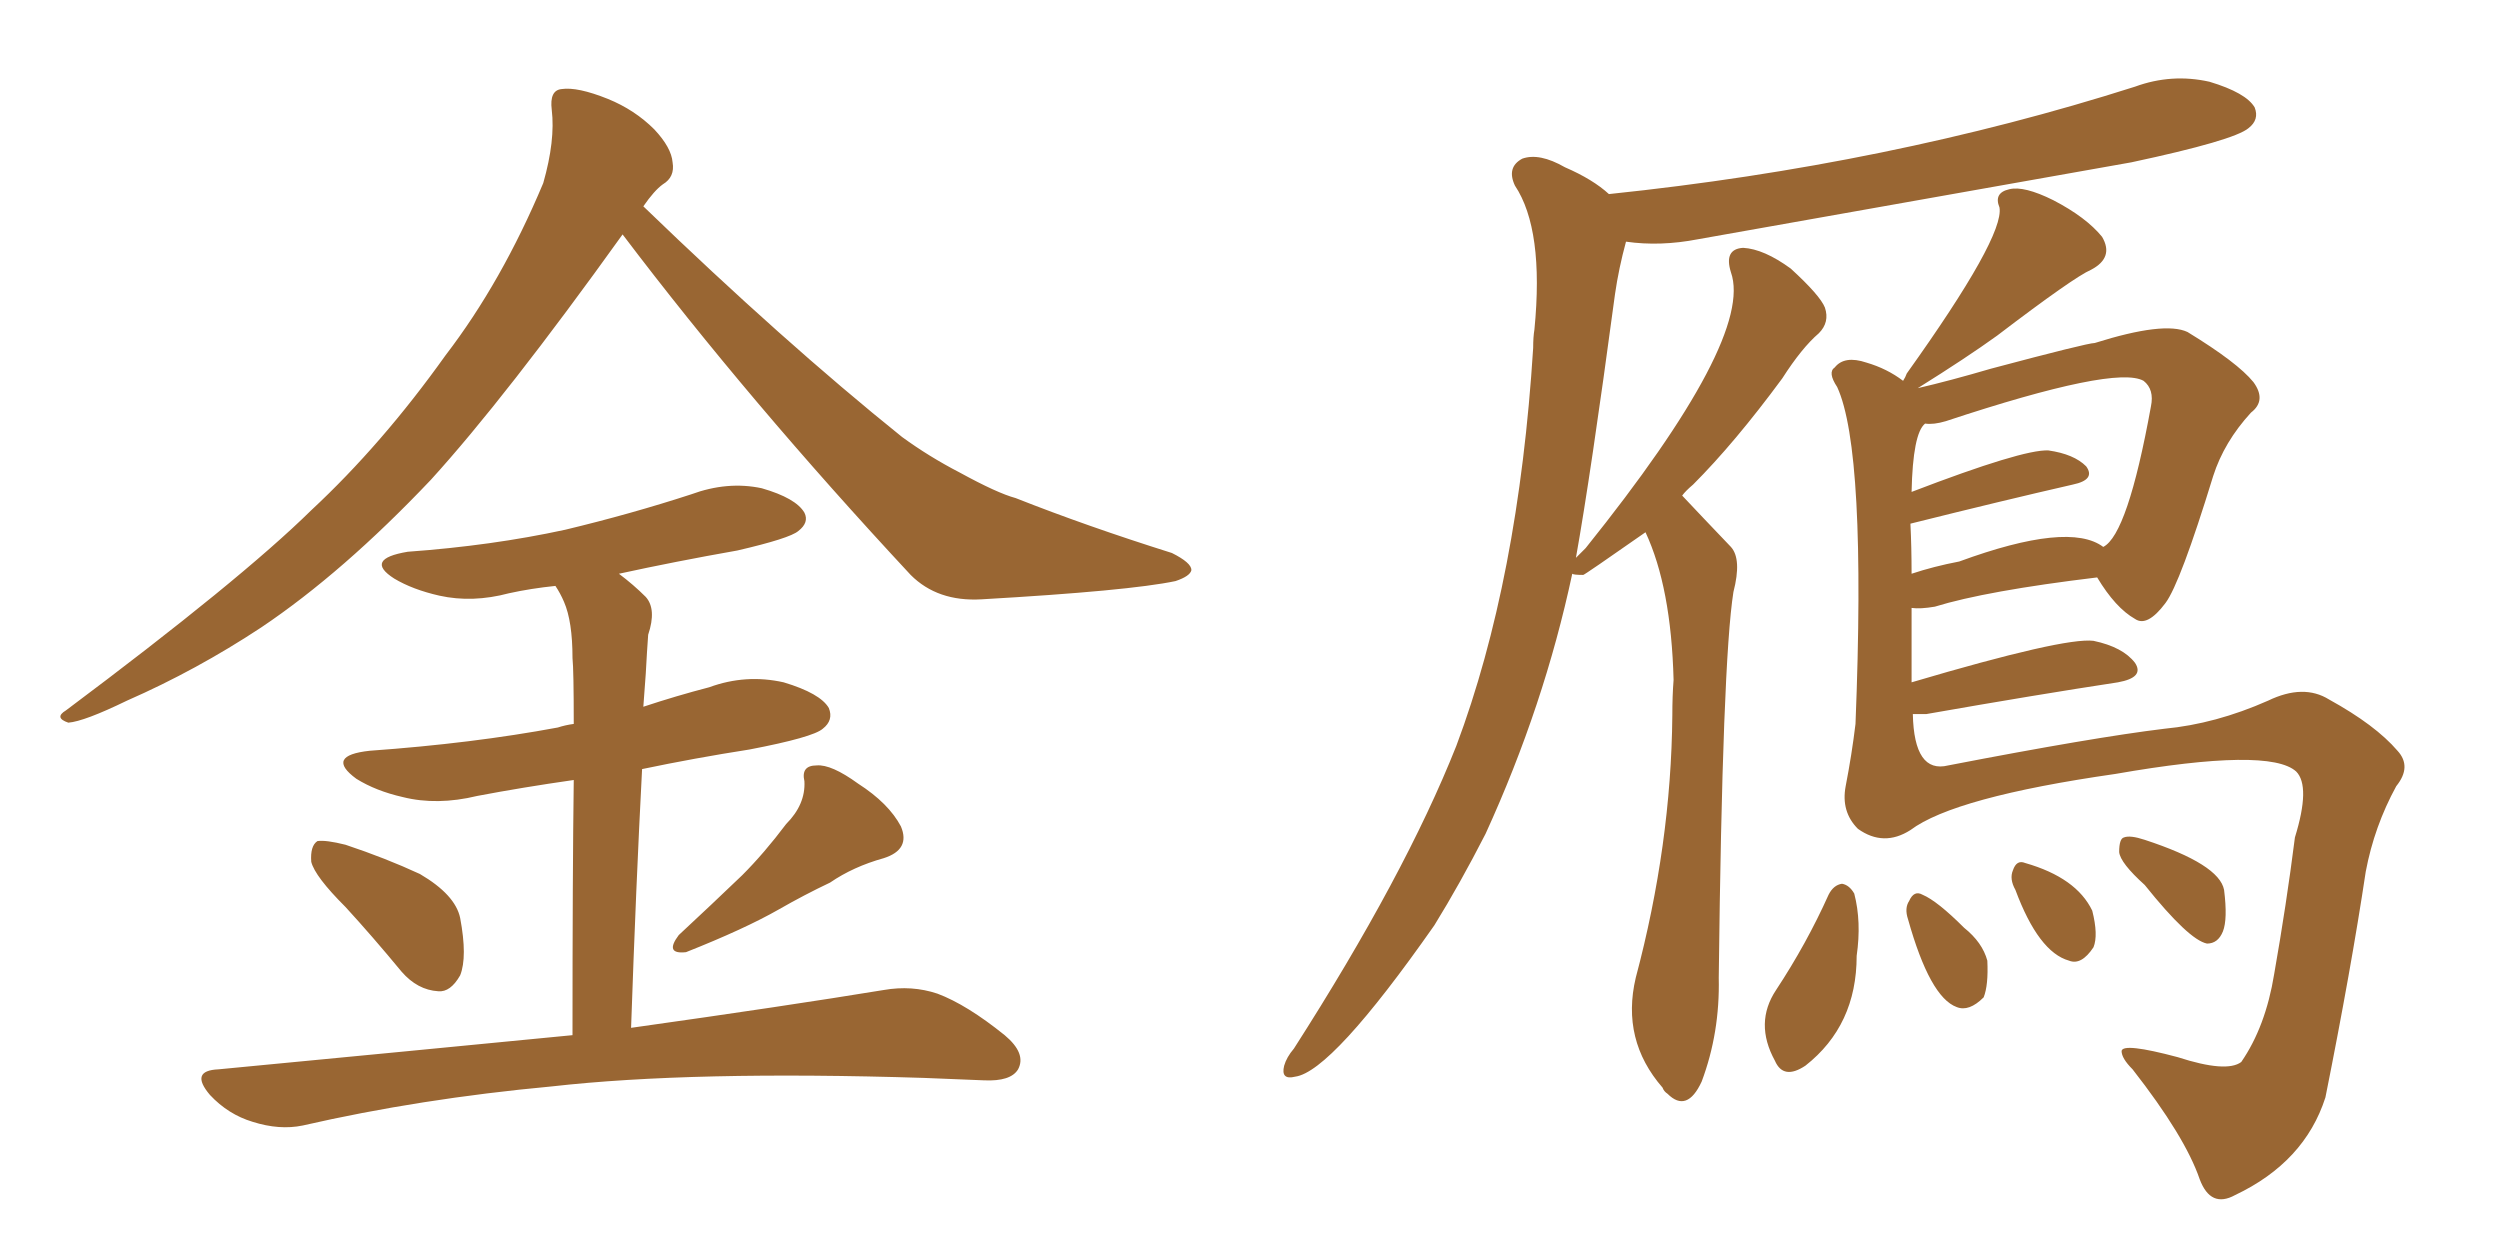 <svg xmlns="http://www.w3.org/2000/svg" xmlns:xlink="http://www.w3.org/1999/xlink" width="300" height="150"><path fill="#996633" padding="10" d="M74.71 28.13L74.71 28.13Q60.64 47.75 51.71 57.57L51.71 57.57Q41.16 68.70 31.35 75.29L31.35 75.29Q23.58 80.42 15.23 84.08L15.23 84.08Q10.11 86.57 8.20 86.72L8.20 86.72Q6.45 86.13 7.91 85.25L7.91 85.25Q28.86 69.58 37.35 61.23L37.35 61.23Q45.85 53.32 53.47 42.63L53.47 42.63Q60.21 33.84 65.19 21.97L65.19 21.97Q66.65 16.85 66.21 13.18L66.21 13.18Q65.92 10.84 67.38 10.69L67.38 10.69Q69.29 10.40 72.95 11.87L72.95 11.87Q76.17 13.18 78.52 15.53L78.52 15.53Q80.57 17.72 80.71 19.48L80.71 19.48Q81.01 21.24 79.54 22.12L79.54 22.12Q78.52 22.85 77.20 24.76L77.20 24.76Q94.04 41.02 108.25 52.44L108.25 52.44Q111.47 54.79 115.14 56.69L115.14 56.69Q119.68 59.18 121.88 59.77L121.88 59.77Q130.37 63.13 140.63 66.36L140.63 66.36Q142.97 67.53 142.97 68.41L142.97 68.41Q142.82 69.14 141.06 69.73L141.06 69.73Q135.50 70.90 117.77 71.92L117.77 71.92Q112.50 72.22 109.28 68.99L109.28 68.99Q89.79 48.05 74.71 28.13ZM41.46 108.84L41.46 108.84Q37.79 105.18 37.35 103.42L37.35 103.42Q37.21 101.51 38.09 100.93L38.09 100.93Q39.11 100.78 41.46 101.37L41.46 101.37Q46.29 102.98 50.39 104.88L50.39 104.88Q54.64 107.37 55.22 110.16L55.22 110.16Q56.10 114.84 55.22 117.04L55.22 117.04Q54.05 119.09 52.59 118.95L52.59 118.95Q50.10 118.80 48.19 116.60L48.19 116.60Q44.68 112.35 41.46 108.84ZM94.34 98.88L94.34 98.88Q96.68 96.53 96.53 93.75L96.53 93.75Q96.09 91.85 98.00 91.85L98.00 91.85Q99.76 91.70 102.98 94.04L102.98 94.04Q106.64 96.39 108.11 99.17L108.11 99.17Q109.28 101.95 106.05 102.98L106.05 102.98Q102.39 104.00 99.61 105.91L99.61 105.91Q96.53 107.37 93.46 109.13L93.46 109.13Q89.36 111.47 82.32 114.26L82.32 114.26Q79.69 114.55 81.45 112.21L81.45 112.21Q85.40 108.54 89.06 105.03L89.06 105.03Q91.70 102.39 94.34 98.88ZM68.70 124.22L68.70 124.22L68.70 124.22Q68.70 104.74 68.85 93.60L68.85 93.60Q62.70 94.48 57.28 95.51L57.28 95.51Q52.44 96.68 48.34 95.65L48.34 95.65Q45.12 94.92 42.77 93.46L42.77 93.46Q38.96 90.67 44.38 90.09L44.38 90.09Q56.69 89.21 66.94 87.30L66.94 87.30Q67.82 87.01 68.85 86.87L68.85 86.87Q68.85 80.42 68.70 78.96L68.70 78.96Q68.70 74.56 67.68 72.22L67.68 72.22Q67.24 71.19 66.65 70.31L66.65 70.31Q63.72 70.61 61.08 71.19L61.08 71.19Q56.69 72.36 52.73 71.48L52.73 71.48Q49.51 70.75 47.31 69.43L47.31 69.43Q43.65 67.09 48.93 66.21L48.93 66.21Q59.03 65.48 67.82 63.57L67.82 63.57Q75.73 61.67 82.91 59.33L82.91 59.33Q87.30 57.71 91.41 58.59L91.41 58.59Q95.51 59.77 96.53 61.52L96.53 61.52Q97.12 62.70 95.80 63.72L95.80 63.72Q94.78 64.60 88.48 66.06L88.48 66.06Q81.01 67.38 74.27 68.85L74.27 68.85Q76.03 70.17 77.49 71.63L77.49 71.63Q78.81 73.10 77.78 76.17L77.78 76.17Q77.64 78.08 77.49 80.86L77.49 80.86Q77.34 82.91 77.20 84.81L77.20 84.81Q81.15 83.50 85.11 82.47L85.11 82.47Q89.50 80.86 94.04 81.88L94.04 81.88Q98.44 83.20 99.46 84.96L99.46 84.96Q100.05 86.43 98.73 87.45L98.73 87.45Q97.56 88.48 89.94 89.94L89.94 89.94Q83.35 90.97 77.05 92.29L77.05 92.29Q76.32 106.20 75.73 123.34L75.73 123.34Q94.48 120.70 106.05 118.80L106.05 118.80Q109.42 118.21 112.50 119.24L112.50 119.24Q116.02 120.56 120.56 124.22L120.56 124.22Q123.19 126.42 122.17 128.32L122.17 128.32Q121.29 129.79 118.07 129.64L118.07 129.64Q114.55 129.49 110.89 129.35L110.89 129.35Q83.06 128.47 66.21 130.37L66.21 130.37Q50.39 131.84 36.33 135.06L36.33 135.06Q33.54 135.64 30.32 134.62L30.32 134.62Q27.39 133.74 25.20 131.40L25.20 131.40Q22.71 128.47 26.22 128.32L26.22 128.32Q49.22 126.12 68.70 124.22ZM219.43 107.37L219.43 107.37Q220.02 106.20 221.04 106.05L221.04 106.05Q221.92 106.20 222.51 107.23L222.51 107.23Q223.39 110.60 222.80 114.70L222.80 114.70Q222.80 123.05 216.65 127.88L216.65 127.88Q214.01 129.64 212.99 127.29L212.99 127.29Q210.50 122.75 213.13 118.80L213.13 118.80Q216.80 113.23 219.43 107.37ZM228.96 110.30L228.96 110.30Q228.52 108.98 229.10 108.11L229.10 108.11Q229.69 106.79 230.71 107.37L230.71 107.37Q232.47 108.11 235.69 111.33L235.69 111.33Q237.89 113.09 238.48 115.28L238.48 115.28Q238.62 118.21 238.04 119.68L238.04 119.68Q236.28 121.44 234.81 120.85L234.81 120.85Q231.59 119.68 228.96 110.30ZM241.85 106.79L241.85 106.79Q241.11 105.47 241.55 104.44L241.55 104.44Q241.99 103.13 243.02 103.56L243.02 103.56Q249.17 105.32 251.07 109.28L251.07 109.28Q251.81 112.21 251.22 113.67L251.22 113.67Q249.76 115.87 248.29 115.28L248.29 115.28Q244.63 114.26 241.85 106.79ZM257.37 106.20L257.37 106.20Q254.44 103.56 254.30 102.25L254.30 102.25Q254.30 100.63 254.88 100.49L254.88 100.49Q255.62 100.20 257.37 100.78L257.37 100.78Q266.31 103.71 266.89 106.79L266.89 106.79Q267.33 110.30 266.75 111.77L266.75 111.77Q266.16 113.23 264.84 113.23L264.84 113.23Q262.65 112.79 257.37 106.20ZM251.66 69.29L251.66 69.29Q238.33 70.90 232.18 72.80L232.18 72.80Q230.42 73.10 229.39 72.95L229.39 72.95Q229.39 77.34 229.39 81.88L229.39 81.88Q247.71 76.46 251.22 76.90L251.22 76.90Q254.74 77.64 256.20 79.54L256.20 79.54Q257.37 81.30 254.15 81.88L254.15 81.88Q244.48 83.35 231.15 85.69L231.15 85.69Q230.13 85.69 229.54 85.69L229.54 85.69Q229.69 92.87 233.79 91.85L233.79 91.85Q251.22 88.48 259.72 87.45L259.72 87.45Q265.87 86.87 272.17 84.08L272.17 84.08Q276.42 82.03 279.49 83.94L279.49 83.94Q285.06 87.01 287.70 90.09L287.70 90.09Q289.45 91.99 287.55 94.34L287.55 94.34Q284.91 99.17 283.89 104.59L283.89 104.59Q282.13 116.31 279.05 131.69L279.05 131.69Q276.56 139.45 268.21 143.41L268.21 143.41Q265.28 145.02 263.96 141.50L263.96 141.50Q262.21 136.38 255.91 128.32L255.91 128.32Q254.59 127.00 254.59 126.12L254.59 126.12Q254.74 125.10 261.33 126.86L261.33 126.86Q267.19 128.76 268.95 127.44L268.95 127.44Q271.88 123.19 272.90 116.89L272.90 116.89Q274.37 108.54 275.39 100.49L275.39 100.49Q277.29 94.34 275.54 92.58L275.54 92.58Q272.31 89.65 253.86 92.87L253.86 92.87Q234.52 95.65 229.25 99.61L229.25 99.61Q226.03 101.66 222.95 99.46L222.95 99.46Q220.90 97.41 221.48 94.34L221.48 94.34Q222.22 90.53 222.66 86.87L222.66 86.87Q223.97 54.05 220.46 46.44L220.46 46.44Q219.29 44.68 220.17 44.09L220.17 44.09Q221.34 42.63 223.97 43.51L223.97 43.51Q226.46 44.24 228.37 45.70L228.37 45.70Q228.66 45.26 228.81 44.82L228.81 44.82Q240.53 28.42 239.94 24.90L239.94 24.90Q239.21 23.14 241.11 22.71L241.11 22.71Q242.87 22.27 246.39 24.02L246.39 24.02Q250.34 26.07 252.25 28.42L252.25 28.42Q253.71 30.91 250.93 32.37L250.93 32.37Q248.88 33.25 239.65 40.28L239.65 40.28Q235.99 42.92 230.13 46.58L230.13 46.58Q233.94 45.70 238.92 44.24L238.92 44.24Q250.49 41.16 251.37 41.16L251.37 41.16Q259.72 38.53 262.50 39.84L262.50 39.84Q268.51 43.51 270.41 45.85L270.41 45.85Q272.02 48.05 270.12 49.51L270.12 49.51Q266.89 53.03 265.58 57.13L265.58 57.13Q261.62 70.02 259.86 72.36L259.86 72.36Q257.67 75.29 256.20 74.27L256.20 74.27Q253.86 72.95 251.66 69.29ZM233.50 50.54L233.50 50.54Q232.03 50.98 231.01 50.83L231.01 50.83Q229.54 52.00 229.39 59.03L229.39 59.03Q242.72 53.91 245.80 54.05L245.80 54.05Q248.88 54.49 250.34 55.96L250.34 55.96Q251.51 57.57 248.73 58.15L248.73 58.15Q240.38 60.06 229.25 62.84L229.25 62.84Q229.39 65.63 229.39 68.85L229.39 68.85Q232.03 67.97 235.11 67.38L235.11 67.38Q248.29 62.55 252.39 65.63L252.39 65.63Q255.32 64.16 258.11 48.78L258.11 48.78Q258.54 46.73 257.23 45.70L257.23 45.70Q253.86 43.80 233.50 50.54ZM189.11 66.94L189.11 66.94L189.11 66.94Q189.70 66.36 190.28 65.77L190.28 65.77Q210.50 40.58 207.71 32.67L207.71 32.67Q206.84 29.88 209.18 29.74L209.18 29.74Q211.67 29.88 214.89 32.23L214.89 32.23Q218.41 35.45 218.99 36.91L218.99 36.91Q219.58 38.67 218.26 39.99L218.26 39.99Q216.21 41.75 213.87 45.41L213.87 45.41Q208.15 53.17 203.17 58.15L203.17 58.15Q202.29 58.89 201.86 59.47L201.86 59.47Q204.20 61.96 207.71 65.63L207.71 65.63Q209.03 67.09 208.01 71.04L208.01 71.04Q206.69 79.39 206.25 117.33L206.25 117.33Q206.40 123.93 204.20 129.79L204.20 129.79Q202.44 133.59 200.10 131.25L200.10 131.25Q199.66 130.96 199.51 130.52L199.51 130.52Q194.53 124.80 196.29 117.33L196.29 117.33Q200.54 101.37 200.68 85.84L200.68 85.84Q200.68 83.50 200.83 81.59L200.83 81.59Q200.54 70.46 197.46 63.87L197.46 63.87Q190.14 68.99 189.99 68.99L189.99 68.99Q188.82 68.99 188.67 68.85L188.67 68.85Q185.30 84.67 178.27 100.05L178.27 100.05Q175.20 106.05 172.12 111.04L172.12 111.04Q159.81 128.61 155.42 129.20L155.42 129.20Q153.66 129.64 154.10 127.88L154.10 127.88Q154.39 126.86 155.27 125.83L155.27 125.83Q168.60 105.03 174.76 89.50L174.76 89.50Q182.23 69.58 183.98 41.75L183.98 41.75Q183.98 40.43 184.13 39.55L184.13 39.55Q185.30 27.54 181.79 22.27L181.79 22.27Q180.76 20.07 182.67 19.04L182.67 19.04Q184.72 18.31 187.79 20.07L187.79 20.07Q191.16 21.53 193.07 23.29L193.07 23.29Q226.76 19.78 256.20 10.40L256.20 10.40Q260.60 8.79 265.14 9.81L265.14 9.81Q269.53 11.13 270.56 12.89L270.56 12.89Q271.14 14.36 269.82 15.38L269.82 15.38Q268.07 16.85 255.76 19.48L255.76 19.48Q229.39 24.17 203.76 28.71L203.76 28.71Q199.22 29.59 195.12 29.00L195.12 29.00Q194.24 32.23 193.80 35.30L193.80 35.30Q190.87 57.13 189.11 66.94Z"/></svg>